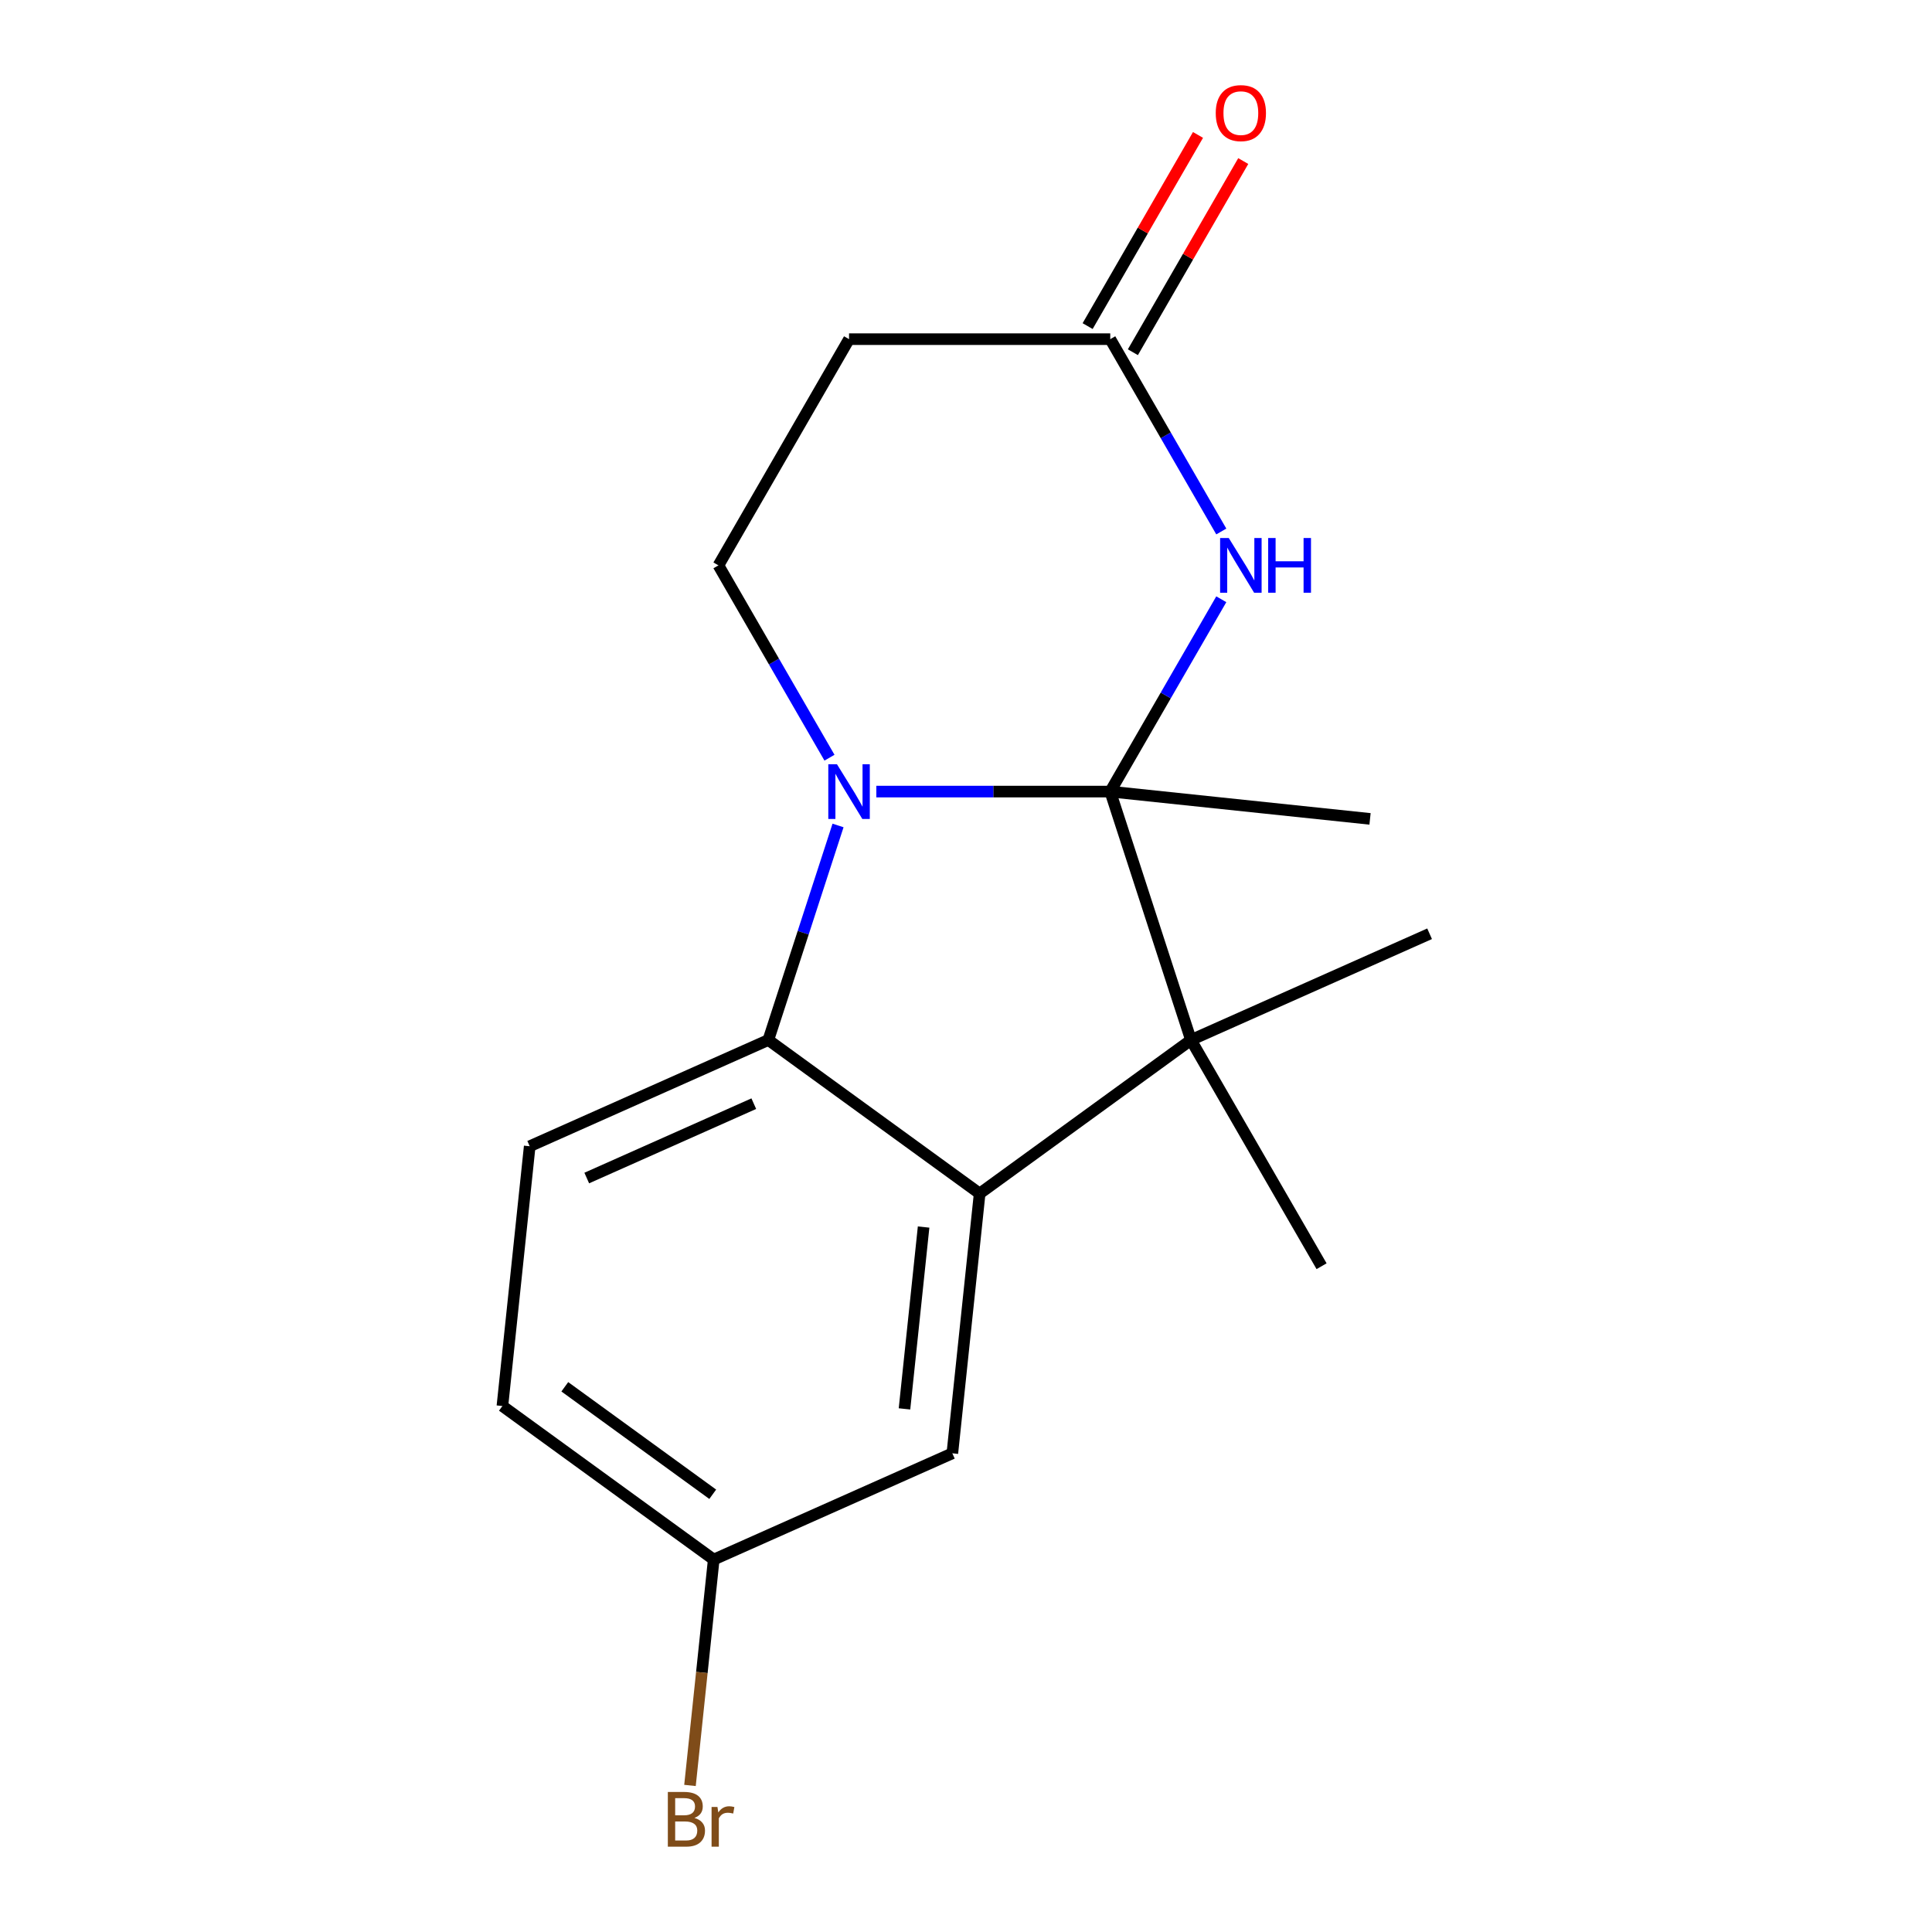 <?xml version='1.0' encoding='iso-8859-1'?>
<svg version='1.1' baseProfile='full'
              xmlns='http://www.w3.org/2000/svg'
                      xmlns:rdkit='http://www.rdkit.org/xml'
                      xmlns:xlink='http://www.w3.org/1999/xlink'
                  xml:space='preserve'
width='1000px' height='1000px' viewBox='0 0 1000 1000'>
<!-- END OF HEADER -->
<rect style='opacity:1.0;fill:#FFFFFF;stroke:none' width='1000' height='1000' x='0' y='0'> </rect>
<path class='bond-0' d='M 574.666,409.722 L 514.126,409.722' style='fill:none;fill-rule:evenodd;stroke:#000000;stroke-width:6px;stroke-linecap:butt;stroke-linejoin:miter;stroke-opacity:1' />
<path class='bond-0' d='M 514.126,409.722 L 453.586,409.722' style='fill:none;fill-rule:evenodd;stroke:#0000FF;stroke-width:6px;stroke-linecap:butt;stroke-linejoin:miter;stroke-opacity:1' />
<path class='bond-1' d='M 574.666,409.722 L 616.445,538.305' style='fill:none;fill-rule:evenodd;stroke:#000000;stroke-width:6px;stroke-linecap:butt;stroke-linejoin:miter;stroke-opacity:1' />
<path class='bond-2' d='M 574.666,409.722 L 603.403,359.949' style='fill:none;fill-rule:evenodd;stroke:#000000;stroke-width:6px;stroke-linecap:butt;stroke-linejoin:miter;stroke-opacity:1' />
<path class='bond-2' d='M 603.403,359.949 L 632.139,310.176' style='fill:none;fill-rule:evenodd;stroke:#0000FF;stroke-width:6px;stroke-linecap:butt;stroke-linejoin:miter;stroke-opacity:1' />
<path class='bond-11' d='M 574.666,409.722 L 709.125,423.854' style='fill:none;fill-rule:evenodd;stroke:#000000;stroke-width:6px;stroke-linecap:butt;stroke-linejoin:miter;stroke-opacity:1' />
<path class='bond-4' d='M 433.767,427.262 L 415.727,482.784' style='fill:none;fill-rule:evenodd;stroke:#0000FF;stroke-width:6px;stroke-linecap:butt;stroke-linejoin:miter;stroke-opacity:1' />
<path class='bond-4' d='M 415.727,482.784 L 397.687,538.305' style='fill:none;fill-rule:evenodd;stroke:#000000;stroke-width:6px;stroke-linecap:butt;stroke-linejoin:miter;stroke-opacity:1' />
<path class='bond-6' d='M 429.339,392.182 L 400.603,342.409' style='fill:none;fill-rule:evenodd;stroke:#0000FF;stroke-width:6px;stroke-linecap:butt;stroke-linejoin:miter;stroke-opacity:1' />
<path class='bond-6' d='M 400.603,342.409 L 371.866,292.636' style='fill:none;fill-rule:evenodd;stroke:#000000;stroke-width:6px;stroke-linecap:butt;stroke-linejoin:miter;stroke-opacity:1' />
<path class='bond-3' d='M 616.445,538.305 L 507.066,617.774' style='fill:none;fill-rule:evenodd;stroke:#000000;stroke-width:6px;stroke-linecap:butt;stroke-linejoin:miter;stroke-opacity:1' />
<path class='bond-14' d='M 616.445,538.305 L 739.956,483.314' style='fill:none;fill-rule:evenodd;stroke:#000000;stroke-width:6px;stroke-linecap:butt;stroke-linejoin:miter;stroke-opacity:1' />
<path class='bond-15' d='M 616.445,538.305 L 684.045,655.392' style='fill:none;fill-rule:evenodd;stroke:#000000;stroke-width:6px;stroke-linecap:butt;stroke-linejoin:miter;stroke-opacity:1' />
<path class='bond-5' d='M 632.139,275.096 L 603.403,225.322' style='fill:none;fill-rule:evenodd;stroke:#0000FF;stroke-width:6px;stroke-linecap:butt;stroke-linejoin:miter;stroke-opacity:1' />
<path class='bond-5' d='M 603.403,225.322 L 574.666,175.549' style='fill:none;fill-rule:evenodd;stroke:#000000;stroke-width:6px;stroke-linecap:butt;stroke-linejoin:miter;stroke-opacity:1' />
<path class='bond-9' d='M 507.066,617.774 L 492.934,752.233' style='fill:none;fill-rule:evenodd;stroke:#000000;stroke-width:6px;stroke-linecap:butt;stroke-linejoin:miter;stroke-opacity:1' />
<path class='bond-9' d='M 478.054,635.116 L 468.162,729.237' style='fill:none;fill-rule:evenodd;stroke:#000000;stroke-width:6px;stroke-linecap:butt;stroke-linejoin:miter;stroke-opacity:1' />
<path class='bond-17' d='M 507.066,617.774 L 397.687,538.305' style='fill:none;fill-rule:evenodd;stroke:#000000;stroke-width:6px;stroke-linecap:butt;stroke-linejoin:miter;stroke-opacity:1' />
<path class='bond-8' d='M 397.687,538.305 L 274.176,593.296' style='fill:none;fill-rule:evenodd;stroke:#000000;stroke-width:6px;stroke-linecap:butt;stroke-linejoin:miter;stroke-opacity:1' />
<path class='bond-8' d='M 390.159,571.256 L 303.701,609.749' style='fill:none;fill-rule:evenodd;stroke:#000000;stroke-width:6px;stroke-linecap:butt;stroke-linejoin:miter;stroke-opacity:1' />
<path class='bond-7' d='M 574.666,175.549 L 439.466,175.549' style='fill:none;fill-rule:evenodd;stroke:#000000;stroke-width:6px;stroke-linecap:butt;stroke-linejoin:miter;stroke-opacity:1' />
<path class='bond-10' d='M 586.375,182.309 L 614.938,132.836' style='fill:none;fill-rule:evenodd;stroke:#000000;stroke-width:6px;stroke-linecap:butt;stroke-linejoin:miter;stroke-opacity:1' />
<path class='bond-10' d='M 614.938,132.836 L 643.502,83.362' style='fill:none;fill-rule:evenodd;stroke:#FF0000;stroke-width:6px;stroke-linecap:butt;stroke-linejoin:miter;stroke-opacity:1' />
<path class='bond-10' d='M 562.957,168.789 L 591.521,119.316' style='fill:none;fill-rule:evenodd;stroke:#000000;stroke-width:6px;stroke-linecap:butt;stroke-linejoin:miter;stroke-opacity:1' />
<path class='bond-10' d='M 591.521,119.316 L 620.084,69.843' style='fill:none;fill-rule:evenodd;stroke:#FF0000;stroke-width:6px;stroke-linecap:butt;stroke-linejoin:miter;stroke-opacity:1' />
<path class='bond-18' d='M 371.866,292.636 L 439.466,175.549' style='fill:none;fill-rule:evenodd;stroke:#000000;stroke-width:6px;stroke-linecap:butt;stroke-linejoin:miter;stroke-opacity:1' />
<path class='bond-13' d='M 274.176,593.296 L 260.044,727.755' style='fill:none;fill-rule:evenodd;stroke:#000000;stroke-width:6px;stroke-linecap:butt;stroke-linejoin:miter;stroke-opacity:1' />
<path class='bond-12' d='M 492.934,752.233 L 369.423,807.224' style='fill:none;fill-rule:evenodd;stroke:#000000;stroke-width:6px;stroke-linecap:butt;stroke-linejoin:miter;stroke-opacity:1' />
<path class='bond-16' d='M 369.423,807.224 L 363.278,865.683' style='fill:none;fill-rule:evenodd;stroke:#000000;stroke-width:6px;stroke-linecap:butt;stroke-linejoin:miter;stroke-opacity:1' />
<path class='bond-16' d='M 363.278,865.683 L 357.134,924.143' style='fill:none;fill-rule:evenodd;stroke:#7F4C19;stroke-width:6px;stroke-linecap:butt;stroke-linejoin:miter;stroke-opacity:1' />
<path class='bond-19' d='M 369.423,807.224 L 260.044,727.755' style='fill:none;fill-rule:evenodd;stroke:#000000;stroke-width:6px;stroke-linecap:butt;stroke-linejoin:miter;stroke-opacity:1' />
<path class='bond-19' d='M 368.909,773.427 L 292.344,717.8' style='fill:none;fill-rule:evenodd;stroke:#000000;stroke-width:6px;stroke-linecap:butt;stroke-linejoin:miter;stroke-opacity:1' />
<path  class='atom-1' d='M 433.206 395.562
L 442.486 410.562
Q 443.406 412.042, 444.886 414.722
Q 446.366 417.402, 446.446 417.562
L 446.446 395.562
L 450.206 395.562
L 450.206 423.882
L 446.326 423.882
L 436.366 407.482
Q 435.206 405.562, 433.966 403.362
Q 432.766 401.162, 432.406 400.482
L 432.406 423.882
L 428.726 423.882
L 428.726 395.562
L 433.206 395.562
' fill='#0000FF'/>
<path  class='atom-3' d='M 636.006 278.476
L 645.286 293.476
Q 646.206 294.956, 647.686 297.636
Q 649.166 300.316, 649.246 300.476
L 649.246 278.476
L 653.006 278.476
L 653.006 306.796
L 649.126 306.796
L 639.166 290.396
Q 638.006 288.476, 636.766 286.276
Q 635.566 284.076, 635.206 283.396
L 635.206 306.796
L 631.526 306.796
L 631.526 278.476
L 636.006 278.476
' fill='#0000FF'/>
<path  class='atom-3' d='M 656.406 278.476
L 660.246 278.476
L 660.246 290.516
L 674.726 290.516
L 674.726 278.476
L 678.566 278.476
L 678.566 306.796
L 674.726 306.796
L 674.726 293.716
L 660.246 293.716
L 660.246 306.796
L 656.406 306.796
L 656.406 278.476
' fill='#0000FF'/>
<path  class='atom-11' d='M 629.266 58.542
Q 629.266 51.742, 632.626 47.943
Q 635.986 44.142, 642.266 44.142
Q 648.546 44.142, 651.906 47.943
Q 655.266 51.742, 655.266 58.542
Q 655.266 65.422, 651.866 69.343
Q 648.466 73.222, 642.266 73.222
Q 636.026 73.222, 632.626 69.343
Q 629.266 65.463, 629.266 58.542
M 642.266 70.022
Q 646.586 70.022, 648.906 67.142
Q 651.266 64.222, 651.266 58.542
Q 651.266 52.983, 648.906 50.182
Q 646.586 47.343, 642.266 47.343
Q 637.946 47.343, 635.586 50.142
Q 633.266 52.943, 633.266 58.542
Q 633.266 64.263, 635.586 67.142
Q 637.946 70.022, 642.266 70.022
' fill='#FF0000'/>
<path  class='atom-17' d='M 359.43 940.963
Q 362.15 941.723, 363.51 943.403
Q 364.91 945.043, 364.91 947.483
Q 364.91 951.403, 362.39 953.643
Q 359.91 955.843, 355.19 955.843
L 345.67 955.843
L 345.67 927.523
L 354.03 927.523
Q 358.87 927.523, 361.31 929.483
Q 363.75 931.443, 363.75 935.043
Q 363.75 939.323, 359.43 940.963
M 349.47 930.723
L 349.47 939.603
L 354.03 939.603
Q 356.83 939.603, 358.27 938.483
Q 359.75 937.323, 359.75 935.043
Q 359.75 930.723, 354.03 930.723
L 349.47 930.723
M 355.19 952.643
Q 357.95 952.643, 359.43 951.323
Q 360.91 950.003, 360.91 947.483
Q 360.91 945.163, 359.27 944.003
Q 357.67 942.803, 354.59 942.803
L 349.47 942.803
L 349.47 952.643
L 355.19 952.643
' fill='#7F4C19'/>
<path  class='atom-17' d='M 371.35 935.283
L 371.79 938.123
Q 373.95 934.923, 377.47 934.923
Q 378.59 934.923, 380.11 935.323
L 379.51 938.683
Q 377.79 938.283, 376.83 938.283
Q 375.15 938.283, 374.03 938.963
Q 372.95 939.603, 372.07 941.163
L 372.07 955.843
L 368.31 955.843
L 368.31 935.283
L 371.35 935.283
' fill='#7F4C19'/>
</svg>
